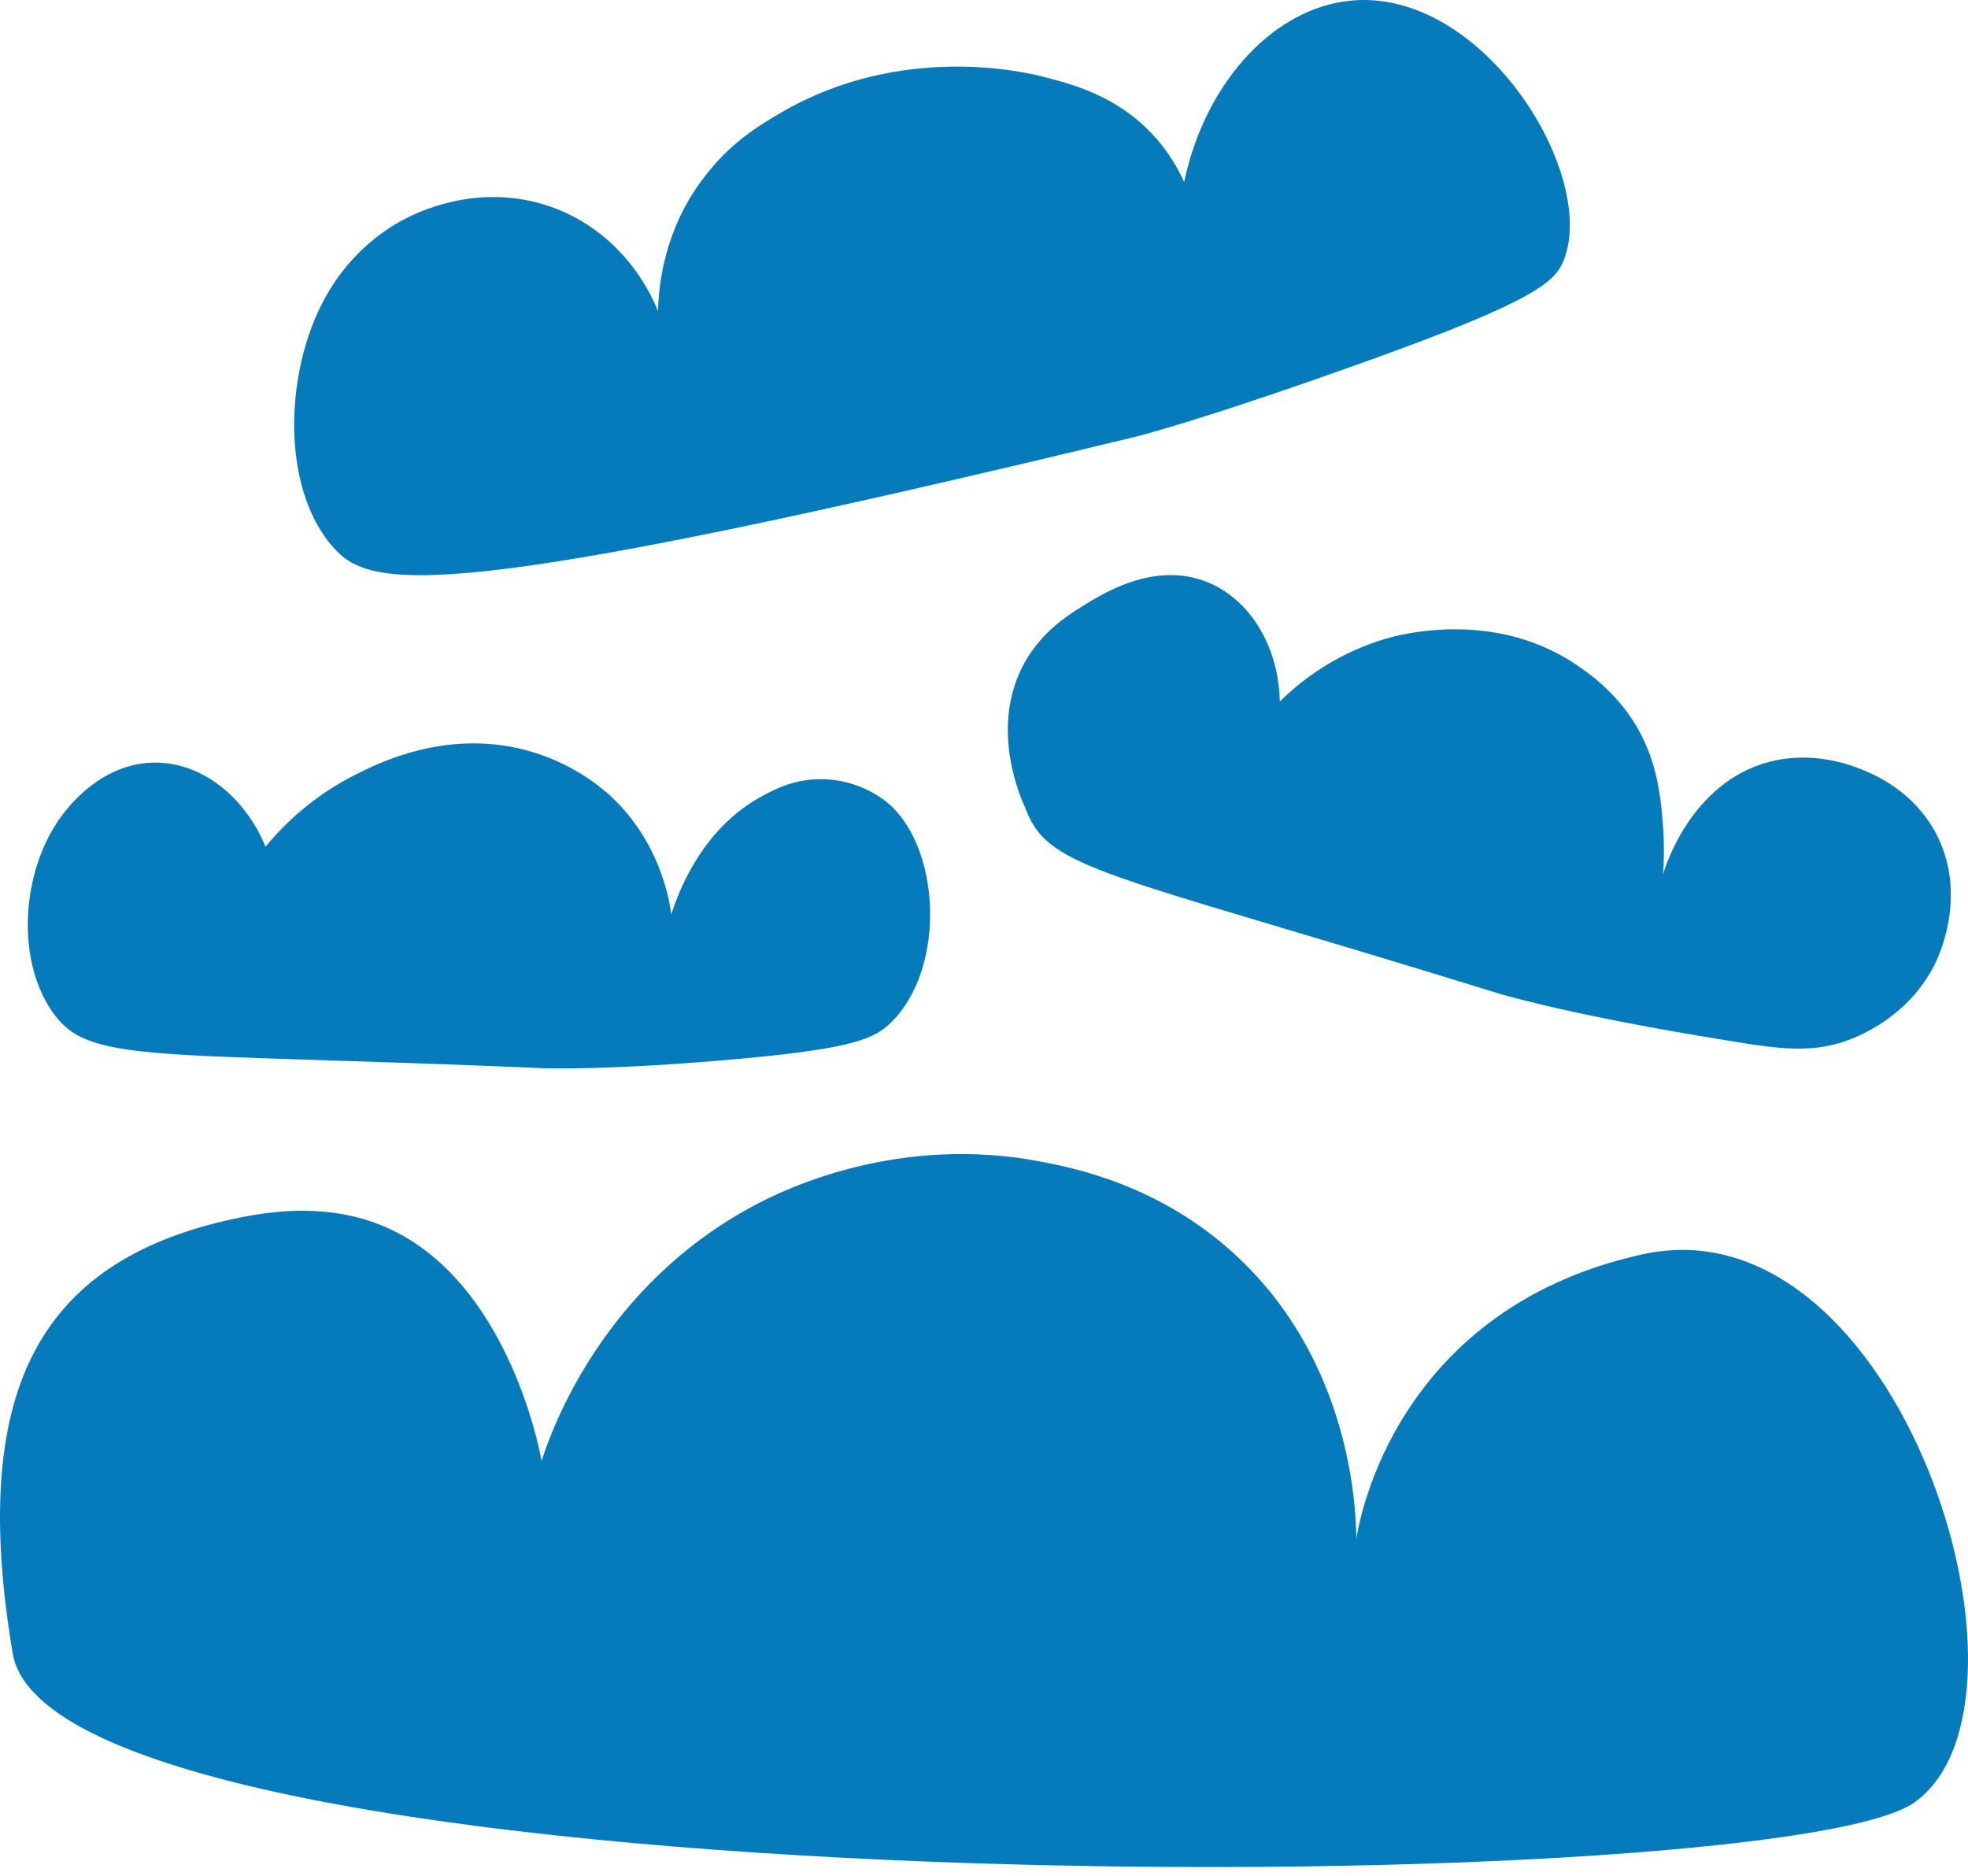 <?xml version="1.0" encoding="UTF-8"?> <svg xmlns="http://www.w3.org/2000/svg" width="150" height="143" viewBox="0 0 150 143" fill="none"><path d="M50.15 23.718C49.838 22.891 47.841 18.083 42.471 15.938C37.153 13.844 32.458 15.886 31.108 16.558C27.451 18.368 25.635 21.263 25.116 22.116C21.692 27.699 21.277 37.004 25.349 41.657C28.203 44.94 33.417 46.129 86.468 33.308C86.468 33.308 91.397 32.119 104.342 27.466C117.079 22.891 118.558 21.469 119.206 19.789C121.8 13.069 112.669 -1.458 102.396 0.119C96.715 0.972 91.786 6.581 90.255 13.87C89.84 12.965 89.14 11.647 87.947 10.355C85.197 7.33 81.798 6.426 79.438 5.831C78.141 5.495 68.724 3.272 59.644 8.519C57.906 9.528 55.597 10.898 53.574 13.637C50.591 17.566 50.202 21.805 50.15 23.718Z" fill="#067BBB"></path><path d="M41.277 111.344C41.173 110.698 38.527 96.3 27.969 92.992C23.844 91.699 19.797 92.475 17.852 92.888C2.598 96.145 -2.305 106.459 0.964 126C4.232 145.541 134.978 144.998 145.874 137.399C156.769 129.8 144.784 91.26 125.172 95.602C105.56 99.945 103.381 117.315 103.381 117.315C103.355 114.937 102.966 103.719 94.12 95.602C88.439 90.381 82.083 89.063 79.411 88.546C68.49 86.426 59.877 90.614 57.62 91.803C45.947 97.955 42.055 108.94 41.277 111.344Z" fill="#067BBB"></path><path d="M20.238 64.533C18.656 60.681 15.361 58.148 11.911 58.122C7.994 58.071 5.477 61.198 4.959 61.844C1.742 65.825 1.041 72.83 3.973 77.095C6.775 81.127 11.107 80.119 41.432 81.412C41.432 81.412 46.413 81.618 56.764 80.662C65.091 79.887 66.674 79.137 67.893 77.948C72.225 73.735 71.706 64.197 67.374 60.966C66.544 60.345 64.884 59.441 62.808 59.389C60.526 59.311 58.865 60.242 57.802 60.836C53.392 63.37 51.679 68.074 51.161 69.702C51.161 69.702 50.72 64.481 46.465 60.604C45.946 60.139 43.689 58.122 40.058 57.166C33.961 55.563 28.799 58.174 27.009 59.079C23.974 60.63 21.769 62.672 20.238 64.533Z" fill="#067BBB"></path><path d="M97.545 53.47C97.467 49.36 95.366 45.767 92.097 44.397C88.024 42.691 83.977 45.276 82.369 46.284C81.305 46.956 79.126 48.326 77.829 51.014C75.572 55.718 77.725 60.656 78.166 61.638C78.166 61.638 78.504 62.568 79.048 63.292C81.513 66.549 88.309 67.686 114.069 75.673C114.069 75.673 118.921 77.172 129.427 78.93C134.927 79.835 137.806 80.507 141.153 79.163C142.112 78.775 145.718 77.224 147.586 73.244C147.871 72.623 149.973 67.971 147.508 63.421C145.874 60.423 143.176 59.182 142.19 58.769C141.412 58.432 138.429 57.166 134.927 58.045C128.804 59.596 126.833 66.342 126.755 66.652C126.833 65.773 126.859 64.507 126.755 63.008C126.651 61.534 126.47 59.079 125.432 56.727C123.875 53.134 120.996 51.221 119.932 50.523C114.459 46.956 108.44 48.016 106.469 48.455C101.981 49.541 98.972 52.048 97.545 53.47Z" fill="#067BBB"></path></svg> 